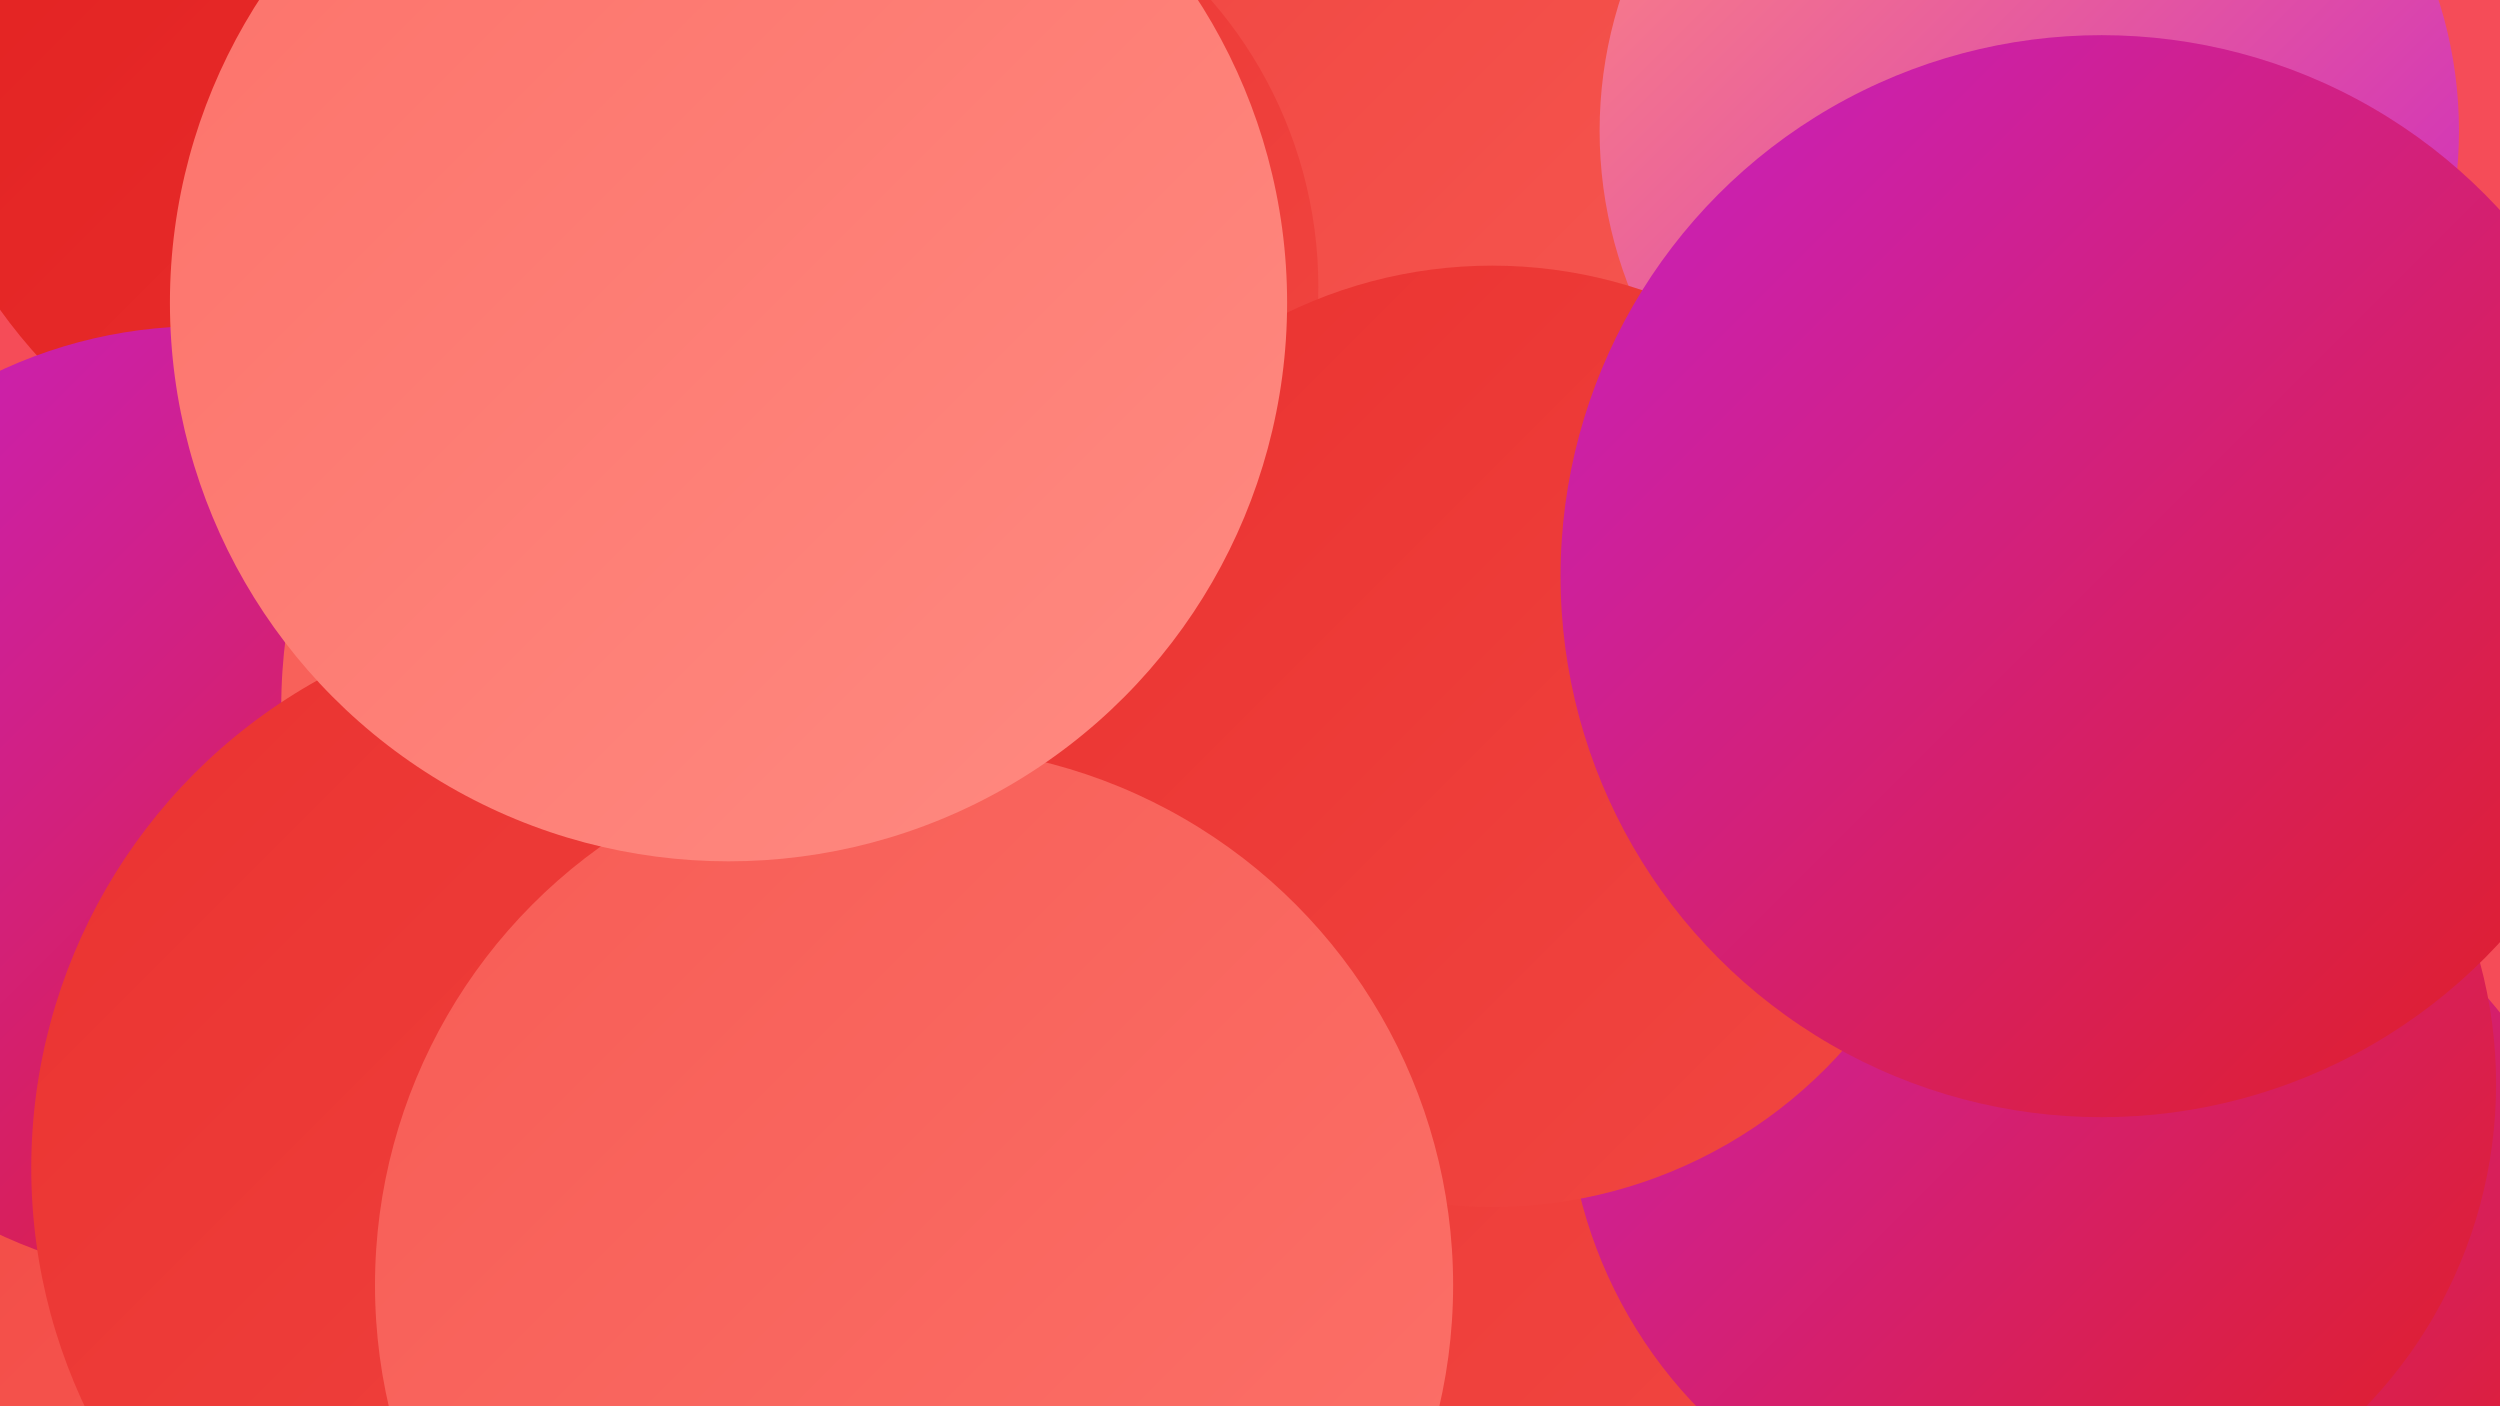 <?xml version="1.0" encoding="UTF-8"?><svg width="1280" height="720" xmlns="http://www.w3.org/2000/svg"><defs><linearGradient id="grad0" x1="0%" y1="0%" x2="100%" y2="100%"><stop offset="0%" style="stop-color:#c720c4;stop-opacity:1" /><stop offset="100%" style="stop-color:#e11f1f;stop-opacity:1" /></linearGradient><linearGradient id="grad1" x1="0%" y1="0%" x2="100%" y2="100%"><stop offset="0%" style="stop-color:#e11f1f;stop-opacity:1" /><stop offset="100%" style="stop-color:#ea3230;stop-opacity:1" /></linearGradient><linearGradient id="grad2" x1="0%" y1="0%" x2="100%" y2="100%"><stop offset="0%" style="stop-color:#ea3230;stop-opacity:1" /><stop offset="100%" style="stop-color:#f14742;stop-opacity:1" /></linearGradient><linearGradient id="grad3" x1="0%" y1="0%" x2="100%" y2="100%"><stop offset="0%" style="stop-color:#f14742;stop-opacity:1" /><stop offset="100%" style="stop-color:#f75c55;stop-opacity:1" /></linearGradient><linearGradient id="grad4" x1="0%" y1="0%" x2="100%" y2="100%"><stop offset="0%" style="stop-color:#f75c55;stop-opacity:1" /><stop offset="100%" style="stop-color:#fc726a;stop-opacity:1" /></linearGradient><linearGradient id="grad5" x1="0%" y1="0%" x2="100%" y2="100%"><stop offset="0%" style="stop-color:#fc726a;stop-opacity:1" /><stop offset="100%" style="stop-color:#ff8a81;stop-opacity:1" /></linearGradient><linearGradient id="grad6" x1="0%" y1="0%" x2="100%" y2="100%"><stop offset="0%" style="stop-color:#ff8a81;stop-opacity:1" /><stop offset="100%" style="stop-color:#c720c4;stop-opacity:1" /></linearGradient></defs><rect width="1280" height="720" fill="#f54c58" /><circle cx="594" cy="263" r="203" fill="url(#grad5)" /><circle cx="777" cy="142" r="214" fill="url(#grad3)" /><circle cx="505" cy="404" r="283" fill="url(#grad3)" /><circle cx="96" cy="556" r="276" fill="url(#grad5)" /><circle cx="221" cy="0" r="272" fill="url(#grad1)" /><circle cx="451" cy="147" r="224" fill="url(#grad2)" /><circle cx="130" cy="625" r="236" fill="url(#grad3)" /><circle cx="1128" cy="639" r="194" fill="url(#grad0)" /><circle cx="918" cy="459" r="263" fill="url(#grad4)" /><circle cx="361" cy="270" r="229" fill="url(#grad2)" /><circle cx="1039" cy="67" r="220" fill="url(#grad6)" /><circle cx="771" cy="450" r="288" fill="url(#grad2)" /><circle cx="103" cy="411" r="244" fill="url(#grad0)" /><circle cx="421" cy="362" r="277" fill="url(#grad4)" /><circle cx="1040" cy="555" r="238" fill="url(#grad0)" /><circle cx="764" cy="377" r="241" fill="url(#grad2)" /><circle cx="302" cy="598" r="286" fill="url(#grad2)" /><circle cx="468" cy="658" r="276" fill="url(#grad4)" /><circle cx="1076" cy="295" r="277" fill="url(#grad0)" /><circle cx="373" cy="155" r="286" fill="url(#grad5)" /></svg>